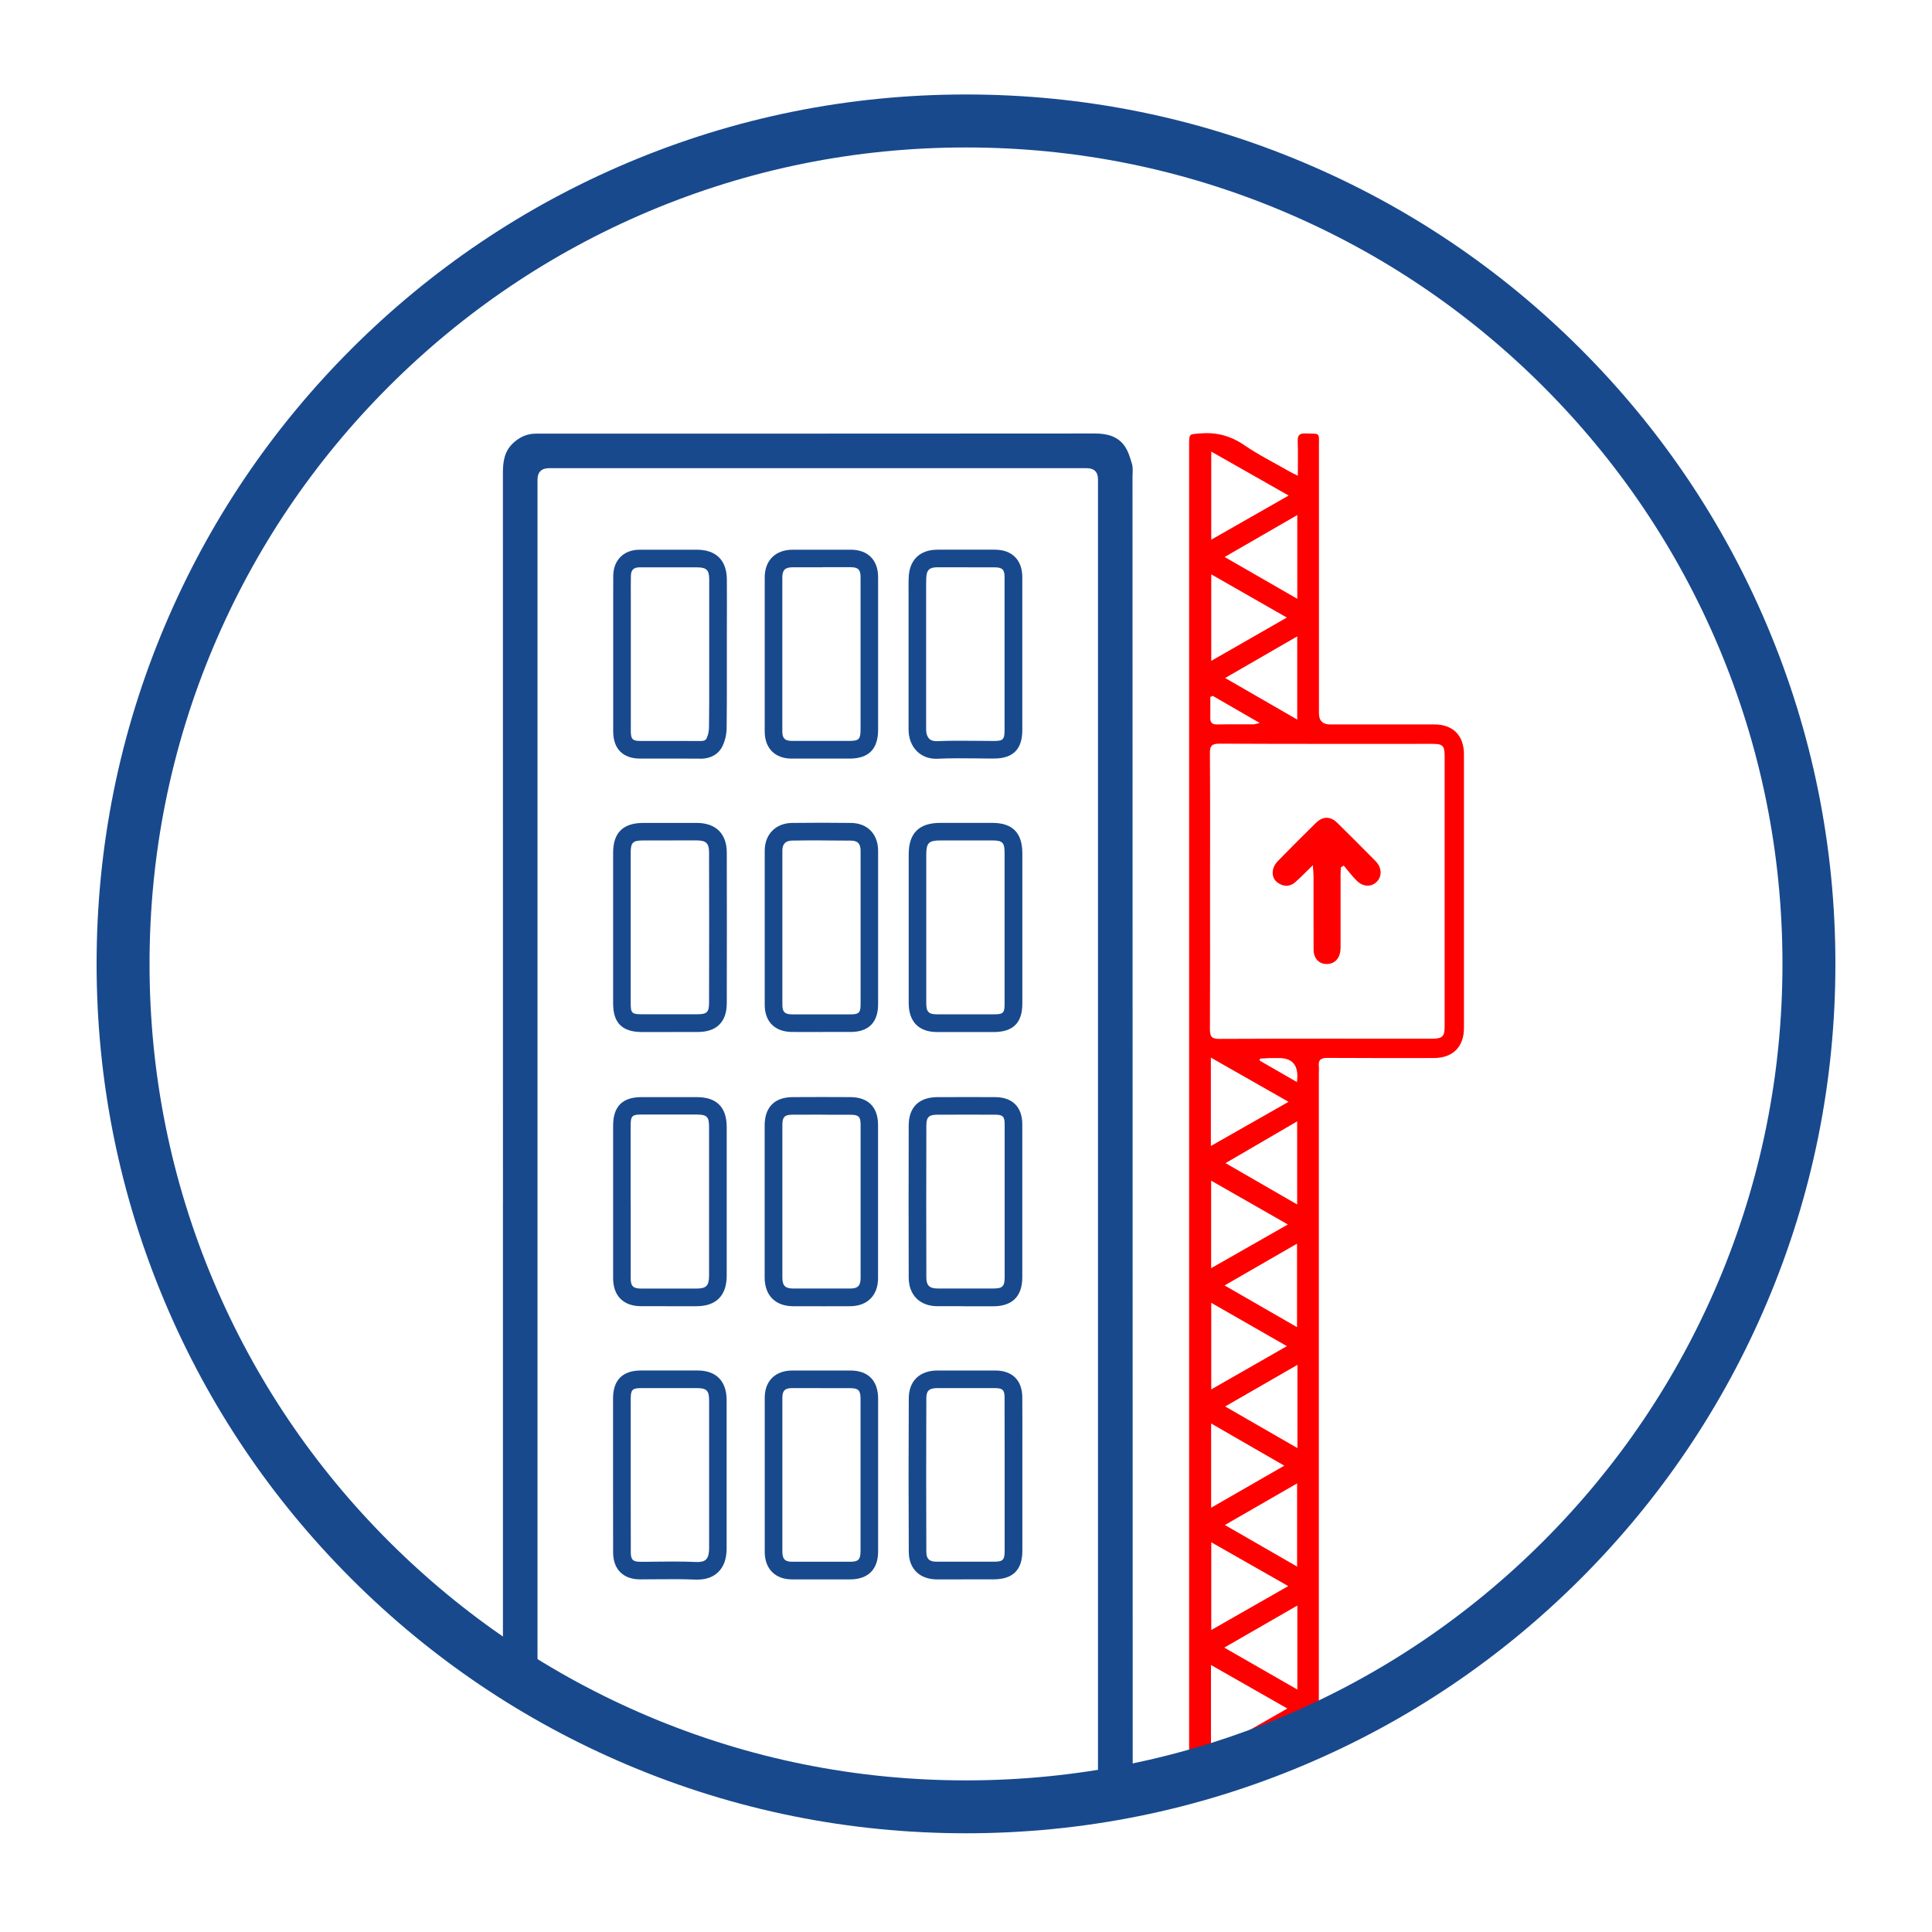 <?xml version="1.0" encoding="utf-8"?>
<!-- Generator: Adobe Illustrator 15.0.0, SVG Export Plug-In . SVG Version: 6.00 Build 0)  -->
<!DOCTYPE svg PUBLIC "-//W3C//DTD SVG 1.1//EN" "http://www.w3.org/Graphics/SVG/1.1/DTD/svg11.dtd">
<svg version="1.1" id="Layer_1" xmlns="http://www.w3.org/2000/svg" xmlns:xlink="http://www.w3.org/1999/xlink" x="0px" y="0px"
	 width="120px" height="120px" viewBox="0 0 120 120" enable-background="new 0 0 120 120" xml:space="preserve">
<path fill="#18498D" d="M31.24,74.782c0-15.123,0-30.246-0.004-45.369c0-0.706,0.074-1.36,0.623-1.88
	c0.405-0.382,0.87-0.599,1.43-0.599c1.443,0,2.89,0,4.332,0c10.121,0,20.246,0,30.368-0.008c0.74,0,1.411,0.149,1.853,0.765
	c0.236,0.327,0.358,0.752,0.473,1.15c0.066,0.241,0.027,0.513,0.027,0.772l0.012,81.325h-2.156V74.104c0-14.775,0-29.552,0-44.323
	c0-0.465-0.233-0.699-0.701-0.702c-11.126,0-22.253,0-33.383,0c-0.483,0-0.727,0.241-0.729,0.722v75.146l-2.147-1.525V74.786
	L31.24,74.782z"/>
<path fill="#FF0000" d="M80.554,67.211c0.137-0.996-0.235-1.494-1.115-1.494c-0.165,0-0.335-0.004-0.501,0
	c-0.225,0.008-0.453,0.023-0.678,0.035c-0.008,0.04-0.012,0.083-0.02,0.123c0.753,0.434,1.506,0.867,2.317,1.336H80.554z
	 M75.324,43.224c-0.052,0.024-0.099,0.048-0.15,0.067c0,0.434,0.008,0.863,0,1.297c-0.008,0.314,0.134,0.418,0.441,0.409
	c0.741-0.016,1.482,0,2.227-0.008c0.091,0,0.182-0.035,0.402-0.083c-1.044-0.603-1.982-1.143-2.916-1.683H75.324z M76.12,72.244
	c1.521,0.879,2.956,1.71,4.449,2.569V69.65C79.08,70.518,77.661,71.346,76.12,72.244z M80.573,39.527
	c-1.505,0.867-2.936,1.694-4.478,2.585c1.542,0.891,2.977,1.715,4.478,2.581v-5.162V39.527z M80.586,84.773
	c-1.506,0.867-2.944,1.698-4.49,2.585c1.558,0.896,2.988,1.723,4.49,2.586V84.773z M76.08,94.721
	c1.549,0.891,2.996,1.723,4.485,2.582v-5.167C79.057,93.007,77.621,93.834,76.08,94.721z M80.577,31.991
	c-1.524,0.879-2.972,1.714-4.513,2.605c1.553,0.895,3,1.726,4.513,2.597V31.991z M76.064,79.843
	c1.549,0.891,2.996,1.726,4.497,2.589v-5.187c-1.513,0.871-2.952,1.703-4.497,2.594V79.843z M80.581,99.723
	c-1.521,0.875-2.976,1.715-4.54,2.613c1.572,0.902,3.023,1.734,4.54,2.605V99.723z M75.226,88.415v5.233
	c1.533-0.883,2.979-1.714,4.544-2.612C78.221,90.142,76.774,89.31,75.226,88.415z M75.233,35.676v5.372
	c1.592-0.914,3.094-1.773,4.694-2.691c-1.608-0.919-3.114-1.782-4.694-2.684V35.676z M75.233,80.919v5.38
	c1.592-0.911,3.094-1.77,4.698-2.688C78.319,82.685,76.817,81.825,75.233,80.919L75.233,80.919z M75.217,103.416v5.411
	c1.585-0.906,3.114-1.781,4.742-2.708C78.327,105.189,76.821,104.33,75.217,103.416L75.217,103.416z M75.226,73.332v5.438
	c1.615-0.918,3.141-1.789,4.765-2.716C78.362,75.125,76.841,74.254,75.226,73.332z M80.018,98.517
	c-1.655-0.942-3.188-1.817-4.784-2.724v5.451c1.611-0.918,3.133-1.789,4.784-2.731V98.517z M75.209,65.689v5.49
	c1.632-0.926,3.173-1.805,4.824-2.743C78.374,67.49,76.829,66.611,75.209,65.689z M80.037,30.777
	c-1.651-0.938-3.2-1.817-4.804-2.728v5.471c1.628-0.927,3.161-1.806,4.804-2.739V30.777z M75.158,55.352
	c0,2.857,0.008,5.715-0.008,8.572c0,0.438,0.091,0.606,0.575,0.603c4.406-0.02,8.813-0.012,13.224-0.012
	c0.643,0,0.78-0.138,0.78-0.765c0-5.593,0-11.186,0-16.778c0-0.658-0.114-0.769-0.765-0.769c-4.406,0-8.813,0.008-13.224-0.012
	c-0.461,0-0.595,0.127-0.591,0.588C75.17,49.637,75.158,52.494,75.158,55.352z M75.162,110.053c0.012,0.363-0.087,0.517-0.48,0.509
	c-0.985-0.024-0.824,0.047-0.824-0.836c0-30.915,0-51.189,0-82.105c0-0.689,0-0.646,0.686-0.701
	c1.006-0.083,1.881,0.142,2.728,0.721c0.898,0.615,1.884,1.107,2.83,1.651c0.138,0.079,0.288,0.146,0.509,0.256
	c0-0.765,0.02-1.446-0.008-2.125c-0.012-0.366,0.086-0.516,0.48-0.5c0.938,0.035,0.84-0.103,0.84,0.823c0,5.518,0,11.036,0,16.554
	c0,0.465,0.232,0.697,0.697,0.697c2.16,0,4.315,0,6.476,0c1.151,0,1.833,0.69,1.833,1.849c0,5.668,0,11.34,0,17.007
	c0,1.171-0.694,1.864-1.872,1.864c-2.204,0-4.407,0.008-6.614-0.008c-0.394,0-0.567,0.114-0.527,0.517c0.016,0.165,0,0.335,0,0.5
	c0,17.858,0,23.108,0,40.966c0,0.166-0.008,0.336,0,0.501c0.016,0.261-0.079,0.398-0.363,0.391
	c-0.516-0.013-1.032,0.012-1.549-0.013c-0.186-0.008-0.382-0.094-0.548-0.188l-4.3,1.671H75.162z"/>
<path fill="#18498D" d="M50.998,86.216c-0.607,0-1.202,0-1.785,0c-0.457,0-0.619,0.157-0.619,0.599c0,2.901,0,6.031,0,9.574
	c0,0.445,0.166,0.614,0.604,0.614c1.131,0,2.277,0,3.389,0h0.209c0.517,0,0.65-0.134,0.654-0.646c0-1.112,0-2.228,0-3.339v-1.399
	v-1.336c0-1.135,0-2.27,0-3.401c0-0.524-0.134-0.658-0.639-0.662c-0.622,0-1.222,0-1.809,0L50.998,86.216z M50.844,98.099
	c-0.551,0-1.104,0-1.65,0c-1.045,0-1.695-0.658-1.695-1.71c0-3.543,0-6.673,0-9.574c0-1.04,0.654-1.687,1.707-1.69
	c1.158,0,2.337,0,3.605,0c1.116,0,1.73,0.627,1.73,1.754c0,1.136,0,2.271,0,3.405v1.336v1.399c0,1.115,0,2.227,0,3.343
	c0,1.119-0.623,1.737-1.746,1.737h-0.209c-0.575,0-1.158,0-1.746,0H50.844z"/>
<path fill="#18498D" d="M51.053,69.232c-0.587,0-1.193,0-1.82,0.004c-0.509,0-0.639,0.139-0.639,0.662c0,3.146,0,6.291,0,9.436
	c0,0.521,0.17,0.698,0.678,0.698c1.246,0.004,2.408,0.004,3.551,0c0.458,0,0.627-0.178,0.631-0.643c0-1.12,0-2.243,0-3.362v-1.375
	v-1.403c0-1.128,0-2.255,0-3.382c0-0.508-0.118-0.627-0.623-0.627c-0.579,0-1.166-0.004-1.773-0.004L51.053,69.232z M51.061,81.132
	c-0.583,0-1.182,0-1.801,0c-1.107-0.005-1.766-0.675-1.766-1.794c0-3.145,0-6.29,0-9.436c0-1.127,0.615-1.75,1.727-1.758
	c1.28-0.008,2.463-0.008,3.605,0c1.1,0.008,1.707,0.619,1.711,1.719c0,1.127,0,2.258,0,3.386v1.403v1.375c0,1.123,0,2.242,0,3.366
	c0,1.063-0.662,1.729-1.719,1.738c-0.579,0-1.162,0.004-1.762,0.004L51.061,81.132z"/>
<path fill="#18498D" d="M51.101,35.235c-0.579,0-1.194,0-1.864,0c-0.469,0-0.646,0.169-0.646,0.626c0,3.453,0,6.582,0,9.57
	c0,0.426,0.157,0.583,0.579,0.587c1.1,0,2.22,0,3.299,0h0.3c0.579,0,0.678-0.106,0.682-0.706c0-1.1,0-2.203,0-3.303v-1.391
	c0-0.489,0-0.974,0-1.463c0-1.107,0-2.215,0-3.322c0-0.449-0.157-0.603-0.61-0.603c-0.552,0-1.124,0-1.734,0L51.101,35.235z
	 M50.828,47.118c-0.556,0-1.111,0-1.663,0c-1.028,0-1.667-0.646-1.667-1.679c0-2.988,0-6.121,0-9.574
	c0-1.06,0.666-1.718,1.738-1.722c1.383,0,2.53,0,3.603,0c1.063,0,1.698,0.638,1.702,1.694c0,1.107,0,2.219,0,3.326
	c0,0.489,0,0.974,0,1.463v1.391c0,1.1,0,2.203,0,3.303c0,1.207-0.583,1.794-1.773,1.798h-0.3
	C51.928,47.118,51.38,47.118,50.828,47.118L50.828,47.118z"/>
<path fill="#18498D" d="M60.126,35.234c-0.662,0-1.301,0-1.892,0c-0.505,0-0.682,0.166-0.702,0.658
	c-0.012,0.292-0.008,0.584-0.008,0.891c0,0.138,0,0.272,0,0.41c0,0.753,0,1.506,0,2.263c0,1.919,0,3.901,0,5.853
	c0,0.248,0.071,0.457,0.197,0.58c0.11,0.105,0.272,0.153,0.481,0.146c0.819-0.036,1.646-0.028,2.451-0.021
	c0.362,0,0.725,0.009,1.08,0.009c0.571,0,0.658-0.087,0.662-0.667c0-1.1,0-2.219,0-3.299c0-0.465,0-0.926,0-1.391
	c0-0.509,0-1.014,0-1.521c0-1.084,0-2.207,0-3.311c0-0.457-0.146-0.595-0.611-0.595c-0.556,0-1.115,0-1.663,0L60.126,35.234z
	 M58.159,47.13c-0.473,0-0.883-0.154-1.19-0.454c-0.347-0.33-0.536-0.819-0.536-1.371c0.004-1.951,0.004-3.934,0-5.849
	c0-0.753,0-1.506,0-2.263c0-0.134,0-0.264,0-0.398c0-0.307-0.008-0.626,0.009-0.946c0.047-1.084,0.701-1.707,1.793-1.707
	c1.076,0,2.329,0,3.559,0c1.061,0,1.695,0.634,1.703,1.687c0.004,1.107,0.004,2.23,0,3.314c0,0.504,0,1.013,0,1.518
	c0,0.465,0,0.926,0,1.391c0,1.084,0,2.203,0,3.303c0,1.183-0.58,1.758-1.754,1.758c-0.363,0-0.729,0-1.092-0.008
	c-0.788-0.008-1.601-0.016-2.393,0.021c-0.031,0-0.063,0-0.095,0L58.159,47.13z"/>
<path fill="#18498D" d="M51.041,52.198c-0.603,0-1.214,0-1.828,0.012c-0.422,0.004-0.619,0.205-0.619,0.631c0,2.979,0,6.108,0,9.569
	c0,0.445,0.149,0.591,0.611,0.595c1.201,0.004,2.428,0.004,3.642,0c0.528,0,0.603-0.138,0.606-0.634c0-1.115,0-2.235,0-3.351v-1.388
	c0-0.5,0-0.997,0-1.497c0-1.096,0-2.191,0-3.287c0-0.445-0.177-0.631-0.603-0.635c-0.592-0.008-1.19-0.012-1.802-0.012
	L51.041,52.198z M51.033,64.101c-0.614,0-1.229,0-1.836-0.004c-1.064-0.004-1.699-0.634-1.699-1.687c0-3.461,0-6.59,0-9.573
	c0-1.017,0.686-1.711,1.699-1.723c1.245-0.016,2.479-0.016,3.661,0c1.021,0.012,1.679,0.689,1.683,1.727c0,1.096,0,2.191,0,3.291
	c0,0.5,0,0.997,0,1.497v1.388c0,1.119,0,2.234,0,3.354c0,1.127-0.587,1.722-1.694,1.726c-0.604,0-1.21,0-1.813,0V64.101z"/>
<path fill="#18498D" d="M41.996,46.022c0.5,0,1.009,0,1.514,0.004h0.008c0.287,0,0.347-0.114,0.366-0.158
	c0.095-0.192,0.149-0.441,0.153-0.682c0.017-1.119,0.013-2.259,0.013-3.358c0-0.397,0-0.792,0-1.189c0-0.461,0-0.927,0-1.388
	c0-1.068,0-2.172,0-3.26c0-0.591-0.17-0.752-0.769-0.752h-0.879c-0.875,0-1.782,0-2.673,0c-0.374,0-0.536,0.162-0.544,0.532
	c-0.008,0.489-0.008,0.989-0.004,1.471c0,0.189,0,0.382,0,0.571v1.903c0,1.872,0,3.804,0,5.707c0,0.485,0.11,0.6,0.592,0.6
	c0.457,0,0.91,0,1.363,0c0.284,0,0.571,0,0.863,0H41.996z M43.518,47.122c0,0-0.012,0-0.016,0c-0.789-0.008-1.589-0.004-2.365-0.004
	c-0.457,0-0.914,0-1.367,0c-1.084,0-1.68-0.604-1.684-1.691c-0.004-1.903,0-3.839,0-5.711v-1.903c0-0.189,0-0.378,0-0.567
	c0-0.489,0-0.993,0.004-1.494c0.016-0.974,0.658-1.604,1.632-1.608c0.895-0.004,1.802-0.004,2.681,0h0.879
	c1.193,0,1.855,0.654,1.864,1.844c0.008,1.088,0.004,2.195,0,3.264c0,0.461,0,0.923,0,1.388c0,0.397,0,0.792,0,1.189
	c0,1.107,0.004,2.251-0.013,3.378c-0.004,0.402-0.098,0.813-0.264,1.147c-0.24,0.492-0.733,0.772-1.352,0.772V47.122z"/>
<path fill="#18498D" d="M60.063,69.232c-0.556,0-1.158,0-1.832,0.004c-0.54,0-0.69,0.146-0.694,0.674
	c-0.008,3.401-0.008,6.484,0,9.432c0,0.501,0.193,0.689,0.706,0.689c1.166,0,2.349,0,3.46,0c0.567,0,0.698-0.134,0.698-0.701
	c0-1.104,0-2.223,0-3.311c0-0.461,0-0.922,0-1.383c0-0.501,0-1.006,0-1.506c0-1.088,0-2.215,0-3.322c0-0.454-0.122-0.572-0.58-0.572
	c-0.556,0-1.127-0.004-1.762-0.004H60.063z M59.846,81.131c-0.535,0-1.071,0-1.607,0c-1.104,0-1.793-0.686-1.798-1.781
	c-0.008-2.947-0.008-6.034,0-9.439c0-1.135,0.635-1.762,1.782-1.766c1.446-0.008,2.558-0.004,3.605,0
	c1.053,0.008,1.66,0.611,1.668,1.664c0.004,1.111,0.004,2.238,0,3.33c0,0.5,0,1.001,0,1.506c0,0.461,0,0.922,0,1.383
	c0,1.088,0,2.207,0,3.314c0,1.171-0.623,1.793-1.794,1.793c-0.603,0-1.226,0-1.856,0V81.131z"/>
<path fill="#18498D" d="M60.099,86.216c-0.643,0-1.27,0-1.876,0c-0.576,0-0.687,0.229-0.687,0.643c-0.012,3.259-0.012,6.46,0,9.519
	c0,0.516,0.257,0.622,0.663,0.622c1.075,0,2.147,0,3.224,0h0.283c0.596,0,0.694-0.099,0.694-0.689c0-1.104,0-2.211,0-3.314v-1.376
	c0-0.523,0-1.048,0-1.572c0-1.068,0-2.172-0.004-3.256c0-0.453-0.122-0.571-0.58-0.575c-0.579,0-1.154,0-1.722,0H60.099z
	 M59.768,98.099c-0.524,0-1.049,0-1.568,0c-1.076,0-1.75-0.658-1.754-1.71c-0.017-3.063-0.017-6.268,0-9.53
	c0.004-1.084,0.67-1.73,1.777-1.734c1.143,0,2.368-0.004,3.602,0c1.057,0.004,1.664,0.611,1.672,1.663
	c0.008,1.088,0.004,2.195,0.004,3.264c0,0.524,0,1.049,0,1.568v1.376c0,1.107,0,2.215,0,3.318c0,1.198-0.588,1.781-1.789,1.781
	h-0.284c-0.552,0-1.104,0-1.655,0L59.768,98.099z"/>
<path fill="#18498D" d="M41.87,96.991c0.457,0,0.918,0.004,1.375,0.028c0.284,0.012,0.489-0.04,0.607-0.154
	c0.161-0.158,0.192-0.461,0.192-0.686c-0.004-0.828-0.004-1.663,0-2.476c0-0.362,0-0.721,0-1.084c0-0.544,0-1.087,0-1.632
	c0-1.316,0-2.68,0-4.016c0-0.588-0.157-0.749-0.721-0.753c-1.253,0-2.4,0-3.508,0c-0.536,0-0.639,0.106-0.639,0.65
	c0,1.115,0,2.23,0,3.347v1.391c0,0.521,0,1.045,0,1.564c0,1.068,0,2.176,0.004,3.264c0,0.438,0.139,0.571,0.584,0.571
	c0.366,0,0.744,0,1.107-0.008c0.331,0,0.666-0.008,1.005-0.008H41.87z M43.324,98.111c-0.039,0-0.083,0-0.126,0
	c-0.769-0.032-1.557-0.028-2.321-0.021c-0.367,0-0.745,0.008-1.119,0.008c-1.045,0-1.668-0.622-1.676-1.659
	c-0.004-1.092-0.004-2.199-0.004-3.271c0-0.52,0-1.04,0-1.561v-1.391c0-1.116,0-2.235,0-3.351c0-1.151,0.588-1.738,1.73-1.742
	c1.107,0,2.258,0,3.512,0c1.167,0,1.809,0.658,1.813,1.841c0.004,1.34,0.004,2.703,0,4.02c0,0.545,0,1.088,0,1.632
	c0,0.363,0,0.722,0,1.084c0,0.808,0,1.644,0,2.468c0,0.643-0.173,1.139-0.527,1.481c-0.319,0.308-0.753,0.462-1.289,0.462H43.324z"
	/>
<path fill="#18498D" d="M39.174,74.652c0,0.496,0,0.988,0,1.485c0,1.068,0,2.168,0,3.252c0,0.5,0.15,0.646,0.662,0.646
	c1.033,0,2.065,0,3.098,0h0.319c0.615,0,0.784-0.173,0.788-0.796c0.004-0.626,0-1.261,0-1.88c0-0.268,0-0.536,0-0.808
	c0-0.627,0-1.249,0-1.876c0-1.537,0-3.126,0-4.687c0-0.622-0.134-0.757-0.752-0.761c-1.277-0.004-2.412-0.004-3.461,0
	c-0.571,0-0.654,0.091-0.658,0.674c0,1.111,0,2.223,0,3.335v1.403L39.174,74.652z M41.361,81.131c-0.509,0-1.017,0-1.525,0
	c-1.111,0-1.75-0.634-1.754-1.737c-0.004-1.088,0-2.191,0-3.26c0-0.493,0-0.989,0-1.481v-1.403c0-1.111,0-2.224,0-3.339
	c0-1.182,0.575-1.762,1.746-1.766c1.053-0.004,2.188-0.004,3.469,0c1.218,0.004,1.836,0.627,1.84,1.849c0.004,1.564,0,3.153,0,4.69
	c0,0.627,0,1.249,0,1.876c0,0.268,0,0.536,0,0.804c0,0.619,0,1.258,0,1.889c-0.008,1.229-0.662,1.879-1.884,1.879h-0.319
	c-0.523,0-1.048,0-1.576,0H41.361z"/>
<path fill="#18498D" d="M60.122,52.202c-0.575,0-1.151,0-1.723,0c-0.709,0-0.862,0.153-0.867,0.859c0,1.017,0,2.029,0,3.047v1.19
	c0,0.484,0,0.973,0,1.458c0,1.162,0,2.368,0,3.551c0,0.544,0.146,0.694,0.671,0.694c1.226,0.004,2.459,0,3.504,0
	c0.618,0,0.689-0.071,0.689-0.683c0-1.1,0-2.199,0-3.299v-1.392v-1.313c0-1.111,0-2.223,0-3.334c0-0.654-0.122-0.776-0.772-0.78
	c-0.505,0-1.005,0-1.51,0H60.122z M59.882,64.102c-0.548,0-1.115,0-1.679,0c-1.132,0-1.758-0.639-1.762-1.786
	c-0.004-1.187,0-2.392,0-3.555c0-0.485,0-0.974,0-1.458v-1.19c0-1.017,0-2.034,0-3.051c0-1.313,0.642-1.951,1.958-1.951
	c1.08,0,2.16,0,3.236,0c1.249,0,1.86,0.615,1.864,1.872c0,1.111,0,2.227,0,3.338v1.313v1.392c0,1.1,0,2.203,0,3.303
	c0,1.206-0.571,1.771-1.785,1.774C61.146,64.102,60.528,64.102,59.882,64.102L59.882,64.102z"/>
<path fill="#18498D" d="M41.811,52.202c-0.504,0-1.009,0-1.502,0h-0.347c-0.662,0-0.784,0.122-0.788,0.761c0,1.088,0,2.176,0,3.264
	v1.383v1.392c0,1.1,0,2.199,0,3.299c0,0.631,0.067,0.697,0.718,0.697c1.218,0,2.337,0,3.417,0c0.603,0,0.732-0.13,0.732-0.721
	c0.008-3.146,0.008-6.29,0-9.341c0-0.556-0.185-0.733-0.756-0.737c-0.489,0-0.981,0-1.475,0V52.202z M41.629,64.102
	c-0.56,0-1.135,0-1.737,0c-1.25,0-1.81-0.557-1.81-1.79c0-1.1,0-2.203,0-3.303v-1.392v-1.383c0-1.088,0-2.176,0-3.268
	c0-1.245,0.619-1.853,1.88-1.853h0.347c0.978,0,1.986-0.004,2.984,0c1.17,0.008,1.844,0.674,1.848,1.829
	c0.008,3.051,0.008,6.195,0,9.345c0,0.606-0.153,1.052-0.469,1.359c-0.312,0.304-0.753,0.454-1.355,0.454c-0.548,0-1.107,0-1.684,0
	H41.629z"/>
<path fill="#FF0000" d="M81.539,53.743c-0.414,0.406-0.725,0.726-1.057,1.024c-0.314,0.288-0.674,0.332-1.044,0.11
	c-0.327-0.192-0.441-0.504-0.37-0.858c0.035-0.182,0.146-0.375,0.275-0.509c0.784-0.804,1.576-1.601,2.381-2.389
	c0.449-0.441,0.914-0.434,1.359,0.008c0.788,0.78,1.572,1.565,2.354,2.354c0.386,0.39,0.417,0.922,0.098,1.261
	c-0.347,0.371-0.871,0.359-1.284-0.059c-0.284-0.288-0.528-0.611-0.792-0.923c-0.06,0.036-0.115,0.075-0.174,0.11
	c-0.008,0.158-0.02,0.312-0.02,0.469c0,1.502,0,3.008,0,4.51c0,0.599-0.288,0.969-0.761,1.021c-0.528,0.055-0.91-0.3-0.915-0.879
	c-0.008-1.533,0-3.066-0.004-4.6c0-0.173-0.023-0.347-0.043-0.658L81.539,53.743z"/>
<path fill="#18498D" d="M60,9.159c-6.846,0-13.487,1.34-19.738,3.984c-6.038,2.555-11.461,6.212-16.12,10.87
	c-4.658,4.659-8.315,10.082-10.87,16.12c-2.645,6.251-3.984,12.892-3.984,19.738c0,6.846,1.34,13.487,3.984,19.738
	c2.555,6.038,6.212,11.461,10.87,16.12c4.659,4.658,10.082,8.316,16.12,10.87c6.251,2.645,12.893,3.984,19.738,3.984
	s13.487-1.34,19.738-3.984c6.038-2.554,11.461-6.212,16.12-10.87c4.658-4.659,8.315-10.082,10.87-16.12
	c2.645-6.251,3.984-12.893,3.984-19.738c0-6.847-1.34-13.487-3.984-19.738c-2.555-6.038-6.212-11.461-10.87-16.12
	c-4.659-4.658-10.082-8.315-16.12-10.87C73.487,10.499,66.846,9.159,60,9.159L60,9.159z M60,113.868
	c-7.287,0-14.362-1.427-21.02-4.245c-6.428-2.719-12.206-6.613-17.164-11.571s-8.853-10.732-11.571-17.165
	C7.431,74.23,6,67.159,6,59.868c0-7.292,1.427-14.362,4.245-21.019c2.719-6.429,6.613-12.207,11.571-17.165
	s10.732-8.853,17.164-11.572C45.638,7.295,52.709,5.868,60,5.868s14.362,1.427,21.019,4.245c6.429,2.719,12.207,6.614,17.165,11.572
	s8.852,10.732,11.571,17.165C112.569,45.506,114,52.576,114,59.868c0,7.291-1.427,14.362-4.245,21.019
	c-2.72,6.429-6.613,12.207-11.571,17.165s-10.732,8.853-17.164,11.571C74.362,112.438,67.291,113.868,60,113.868L60,113.868z"/>
</svg>
